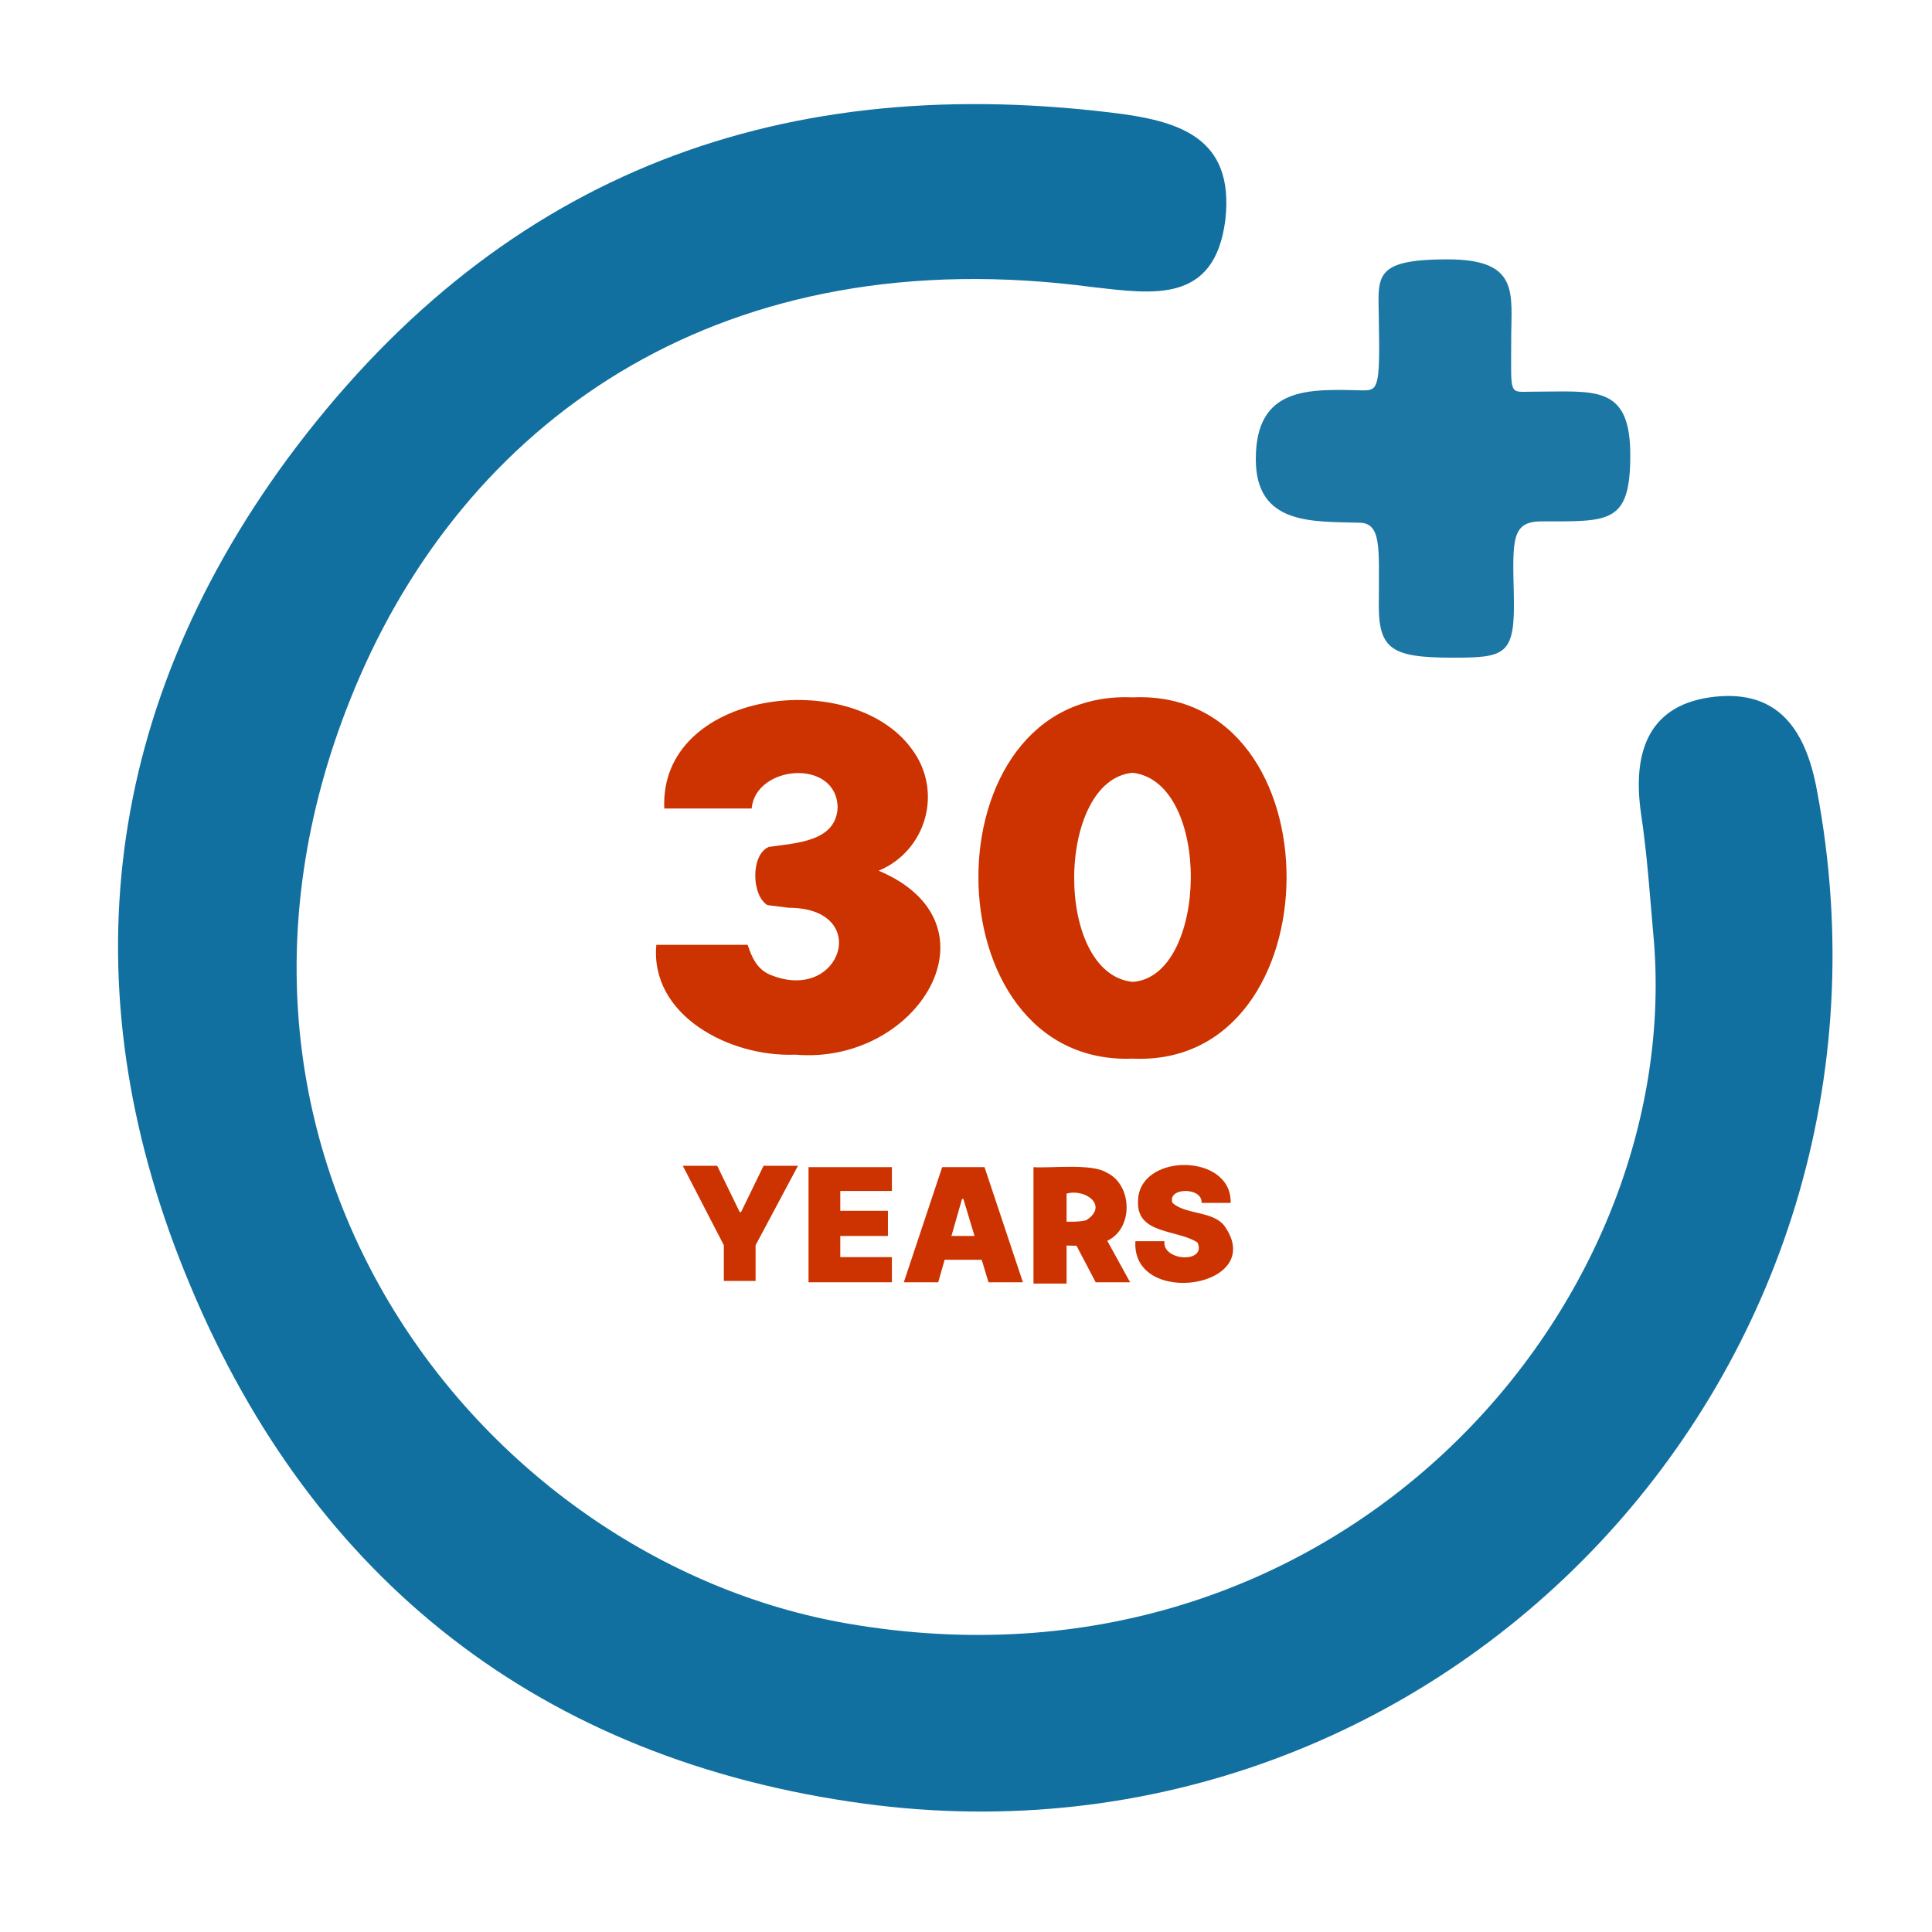 <?xml version="1.0" encoding="utf-8"?>
<!-- Generator: Adobe Illustrator 26.0.1, SVG Export Plug-In . SVG Version: 6.00 Build 0)  -->
<svg version="1.1" id="Layer_1" xmlns="http://www.w3.org/2000/svg" xmlns:xlink="http://www.w3.org/1999/xlink" x="0px" y="0px"
	 viewBox="0 0 146 146" style="enable-background:new 0 0 146 146;" xml:space="preserve">
<style type="text/css">
	.st0{fill:#11709F;}
	.st1{fill:#1D77A4;}
	.st2{fill:#CC3300;}
</style>
<path class="st0" d="M125,71.3c-0.3-3.3-0.5-6.6-1-9.9c-0.6-4.3,0.4-8,5.2-8.7c4.9-0.7,7.2,2.1,8.1,7c8.3,43.9-28.3,82.5-72,76.6
	c-24.4-3.3-41.6-16.9-50.9-39.1c-9.1-21.6-7-43,7.3-62.5C37.3,13.6,58.1,5.4,83.9,8.5c5.1,0.6,9.4,1.8,8.7,8.1
	c-0.8,6.4-5.5,5.6-10,5.1C54.8,18,35.8,31.4,27.2,51.1c-15.4,35.4,8.9,66.8,36.9,71.6C100.8,129,127.1,99.2,125,71.3z"/>
<path class="st1" d="M109.8,49.7c-4.9,0-5.7-0.7-5.6-4.6c0-3.7,0.2-5.6-1.5-5.6c-3.5-0.1-7.8,0.2-7.8-4.8c0-5.5,4-5.3,8-5.2
	c1.2,0,1.4,0,1.3-5.1c0-3.4-0.7-4.8,5.2-4.8c5.5,0,4.8,2.6,4.8,6.1c0,4.3-0.2,3.9,1.6,3.9c4.7,0,7.4-0.6,7.4,4.8c0,5.2-1.6,5-6.7,5
	c-2.3,0-2.2,1.4-2.1,5.6C114.5,49.5,113.8,49.7,109.8,49.7z"/>
<path class="st2" d="M60.1,79.7c-5,0.2-11-3-10.5-8.3c0,0,6.9,0,6.9,0c0.3,0.9,0.7,1.9,1.8,2.3c5.3,2.1,7.6-5.1,1.3-5.1
	c0,0-1.6-0.2-1.6-0.2c-1.2-0.7-1.3-3.8,0.1-4.4c2.1-0.3,5.1-0.4,5.2-3c-0.1-3.7-6.2-3.2-6.5,0.1c0,0-6.6,0-6.6,0
	c-0.4-8.9,14.1-10.8,18.7-4.5c2.4,3.2,1.1,7.7-2.5,9.2C75.9,69.8,69.4,80.5,60.1,79.7z"/>
<path class="st2" d="M85.6,80c-15.5,0.6-15.6-28,0-27.3C101.2,52,101,80.7,85.6,80z M85.6,74.2c5.7-0.4,6-15.1,0-15.8
	C79.8,58.9,79.6,73.6,85.6,74.2z"/>
<path class="st2" d="M51.6,88.1h2.6l1.7,3.5H56l1.7-3.5h2.6l-3.2,6v2.7h-2.4v-2.7L51.6,88.1z"/>
<path class="st2" d="M61.1,96.9v-8.7h6.3V90h-3.9v1.5h3.6v1.9h-3.6V95h3.9v1.9H61.1z"/>
<path class="st2" d="M70.9,96.9h-2.6l2.9-8.7h3.2l2.9,8.7h-2.6l-1.9-6.3h-0.1L70.9,96.9z M70.4,93.4h4.8v1.8h-4.8V93.4z"/>
<path class="st2" d="M78.1,96.9v-8.7c1.2,0.1,4.4-0.3,5.5,0.4c2,0.9,2.1,4.3,0,5.2c-0.9,0.5-2.9,0.3-4,0.3v-1.8c0.5,0,2,0.1,2.5-0.1
	c1.7-1.1-0.1-2.4-1.5-2v6.8H78.1z M83.2,92.9l2.2,4h-2.6l-2.1-4H83.2z"/>
<path class="st2" d="M90.8,90.9c0.1-1.2-2.6-1.2-2.2,0c1,0.9,3,0.6,3.9,1.7c3.4,4.7-7,6.3-6.7,1.2h2.2c-0.2,1.5,3.2,1.7,2.5,0.1
	c-1.5-1-4.6-0.6-4.5-3.1c0-3.7,7.1-3.7,7,0.1H90.8z"/>
</svg>
